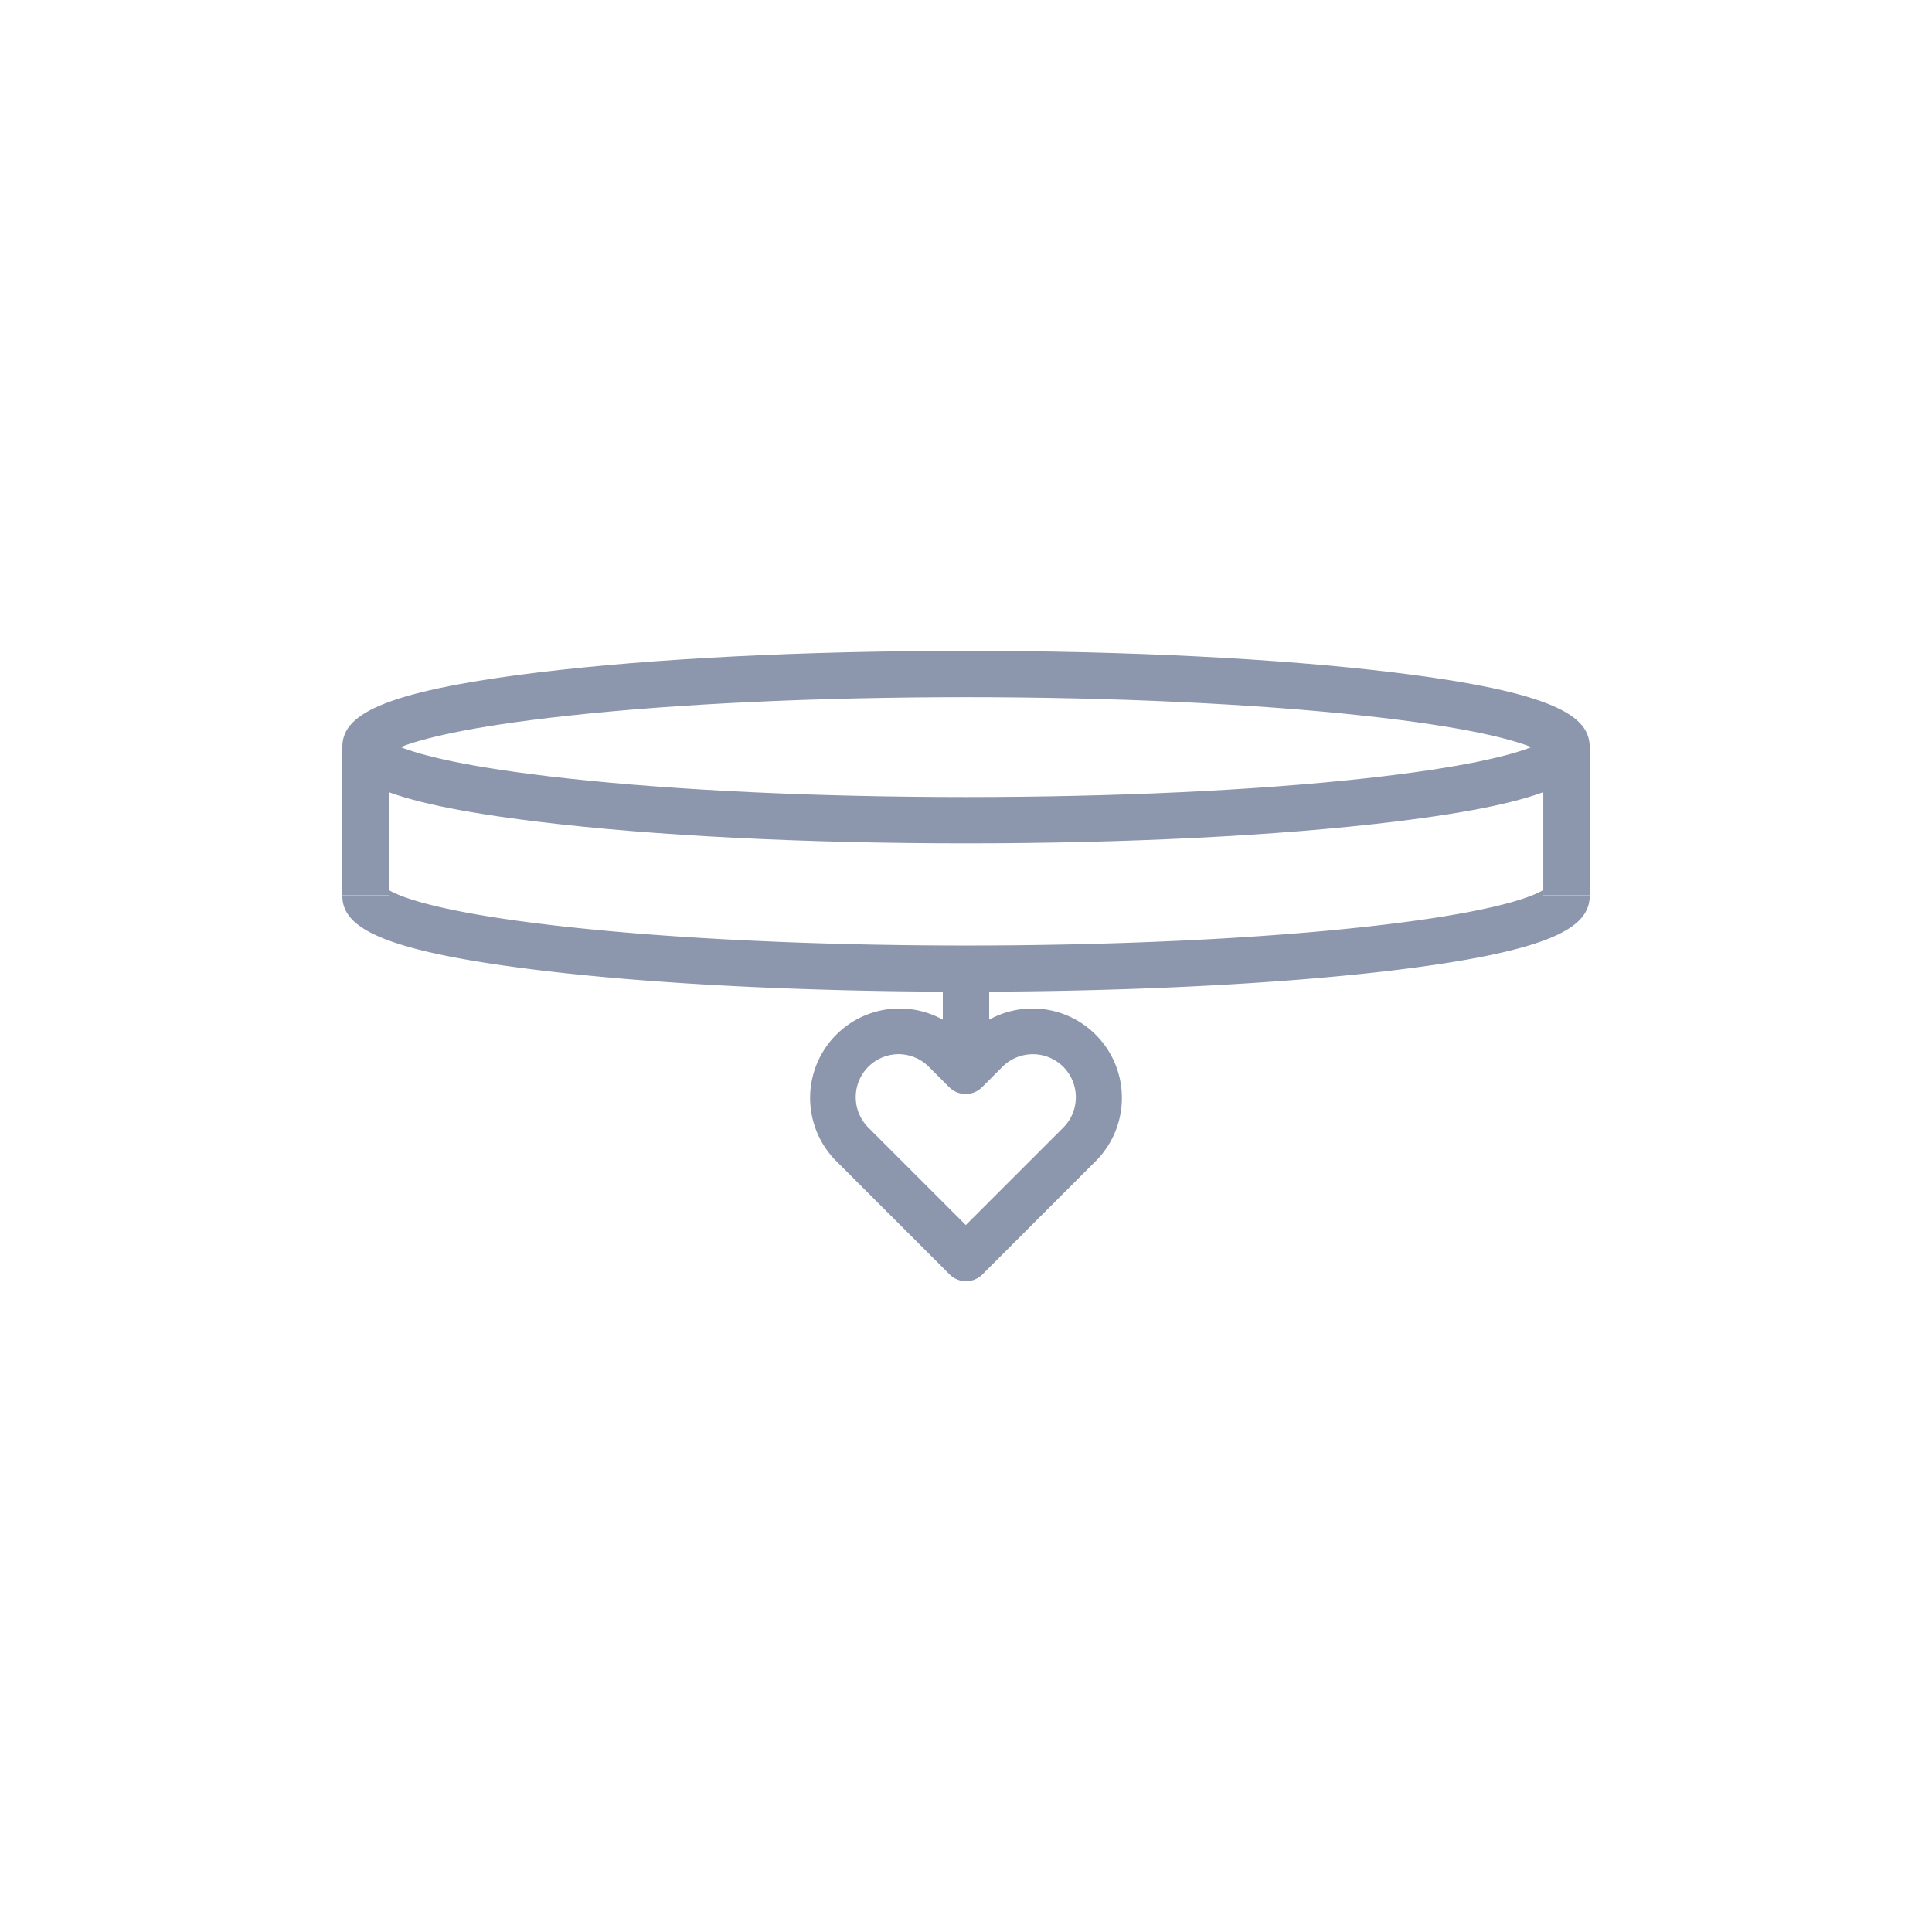 <svg id="Vrstva_1" data-name="Vrstva 1" xmlns="http://www.w3.org/2000/svg" viewBox="0 0 416.34 416.34"><defs><style>.cls-1{fill:#8c96ac;}</style></defs><path class="cls-1" d="M208.17,181.74c-34.76,0-67.47-1.65-92.11-4.65C81,172.82,73.77,167.57,73.77,161s7.19-11.82,42.29-16.1c24.64-3,57.35-4.64,92.11-4.64s67.47,1.65,92.11,4.64c35.1,4.28,42.3,9.53,42.3,16.1s-7.2,11.83-42.3,16.1C275.64,180.09,242.93,181.74,208.17,181.74ZM86.32,161c4.24,1.67,14,4.36,36.06,6.76,23.58,2.58,54.05,4,85.79,4s62.21-1.41,85.79-4c22-2.4,31.82-5.09,36.06-6.76-4.24-1.67-14-4.36-36.06-6.76-23.58-2.57-54-4-85.79-4s-62.21,1.41-85.79,4C100.36,156.63,90.56,159.32,86.32,161Z"/><path class="cls-1" d="M208.17,213.71c-34.76,0-67.47-1.65-92.11-4.65C81,204.79,73.77,199.54,73.77,193h10a2.47,2.47,0,0,0-.52-1.61c.18.18,4.8,4.63,39.13,8.37,23.58,2.57,54.05,4,85.79,4s62.21-1.42,85.79-4c34.34-3.74,39-8.19,39.13-8.37a2.55,2.55,0,0,0-.51,1.61h10c0,6.58-7.2,11.83-42.3,16.1C275.64,212.06,242.93,213.71,208.17,213.71Z"/><rect class="cls-1" x="332.58" y="160.99" width="10" height="31.97"/><rect class="cls-1" x="73.77" y="160.99" width="10" height="31.97"/><rect class="cls-1" x="203.17" y="206.24" width="10" height="18.93"/><path class="cls-1" d="M208.17,276.1a5,5,0,0,1-3.53-1.47l-24.58-24.57a19.27,19.27,0,0,1,27.25-27.25l.86.86.86-.86a19.27,19.27,0,0,1,27.25,27.25l-24.57,24.57A5,5,0,0,1,208.17,276.1Zm-14.48-48.93A9.27,9.27,0,0,0,187.13,243l21,21,21-21a9.28,9.28,0,0,0,0-13.11h0a9.28,9.28,0,0,0-13.11,0l-4.39,4.4a5,5,0,0,1-7.07,0l-4.4-4.4A9.23,9.23,0,0,0,193.69,227.17Z"/></svg>